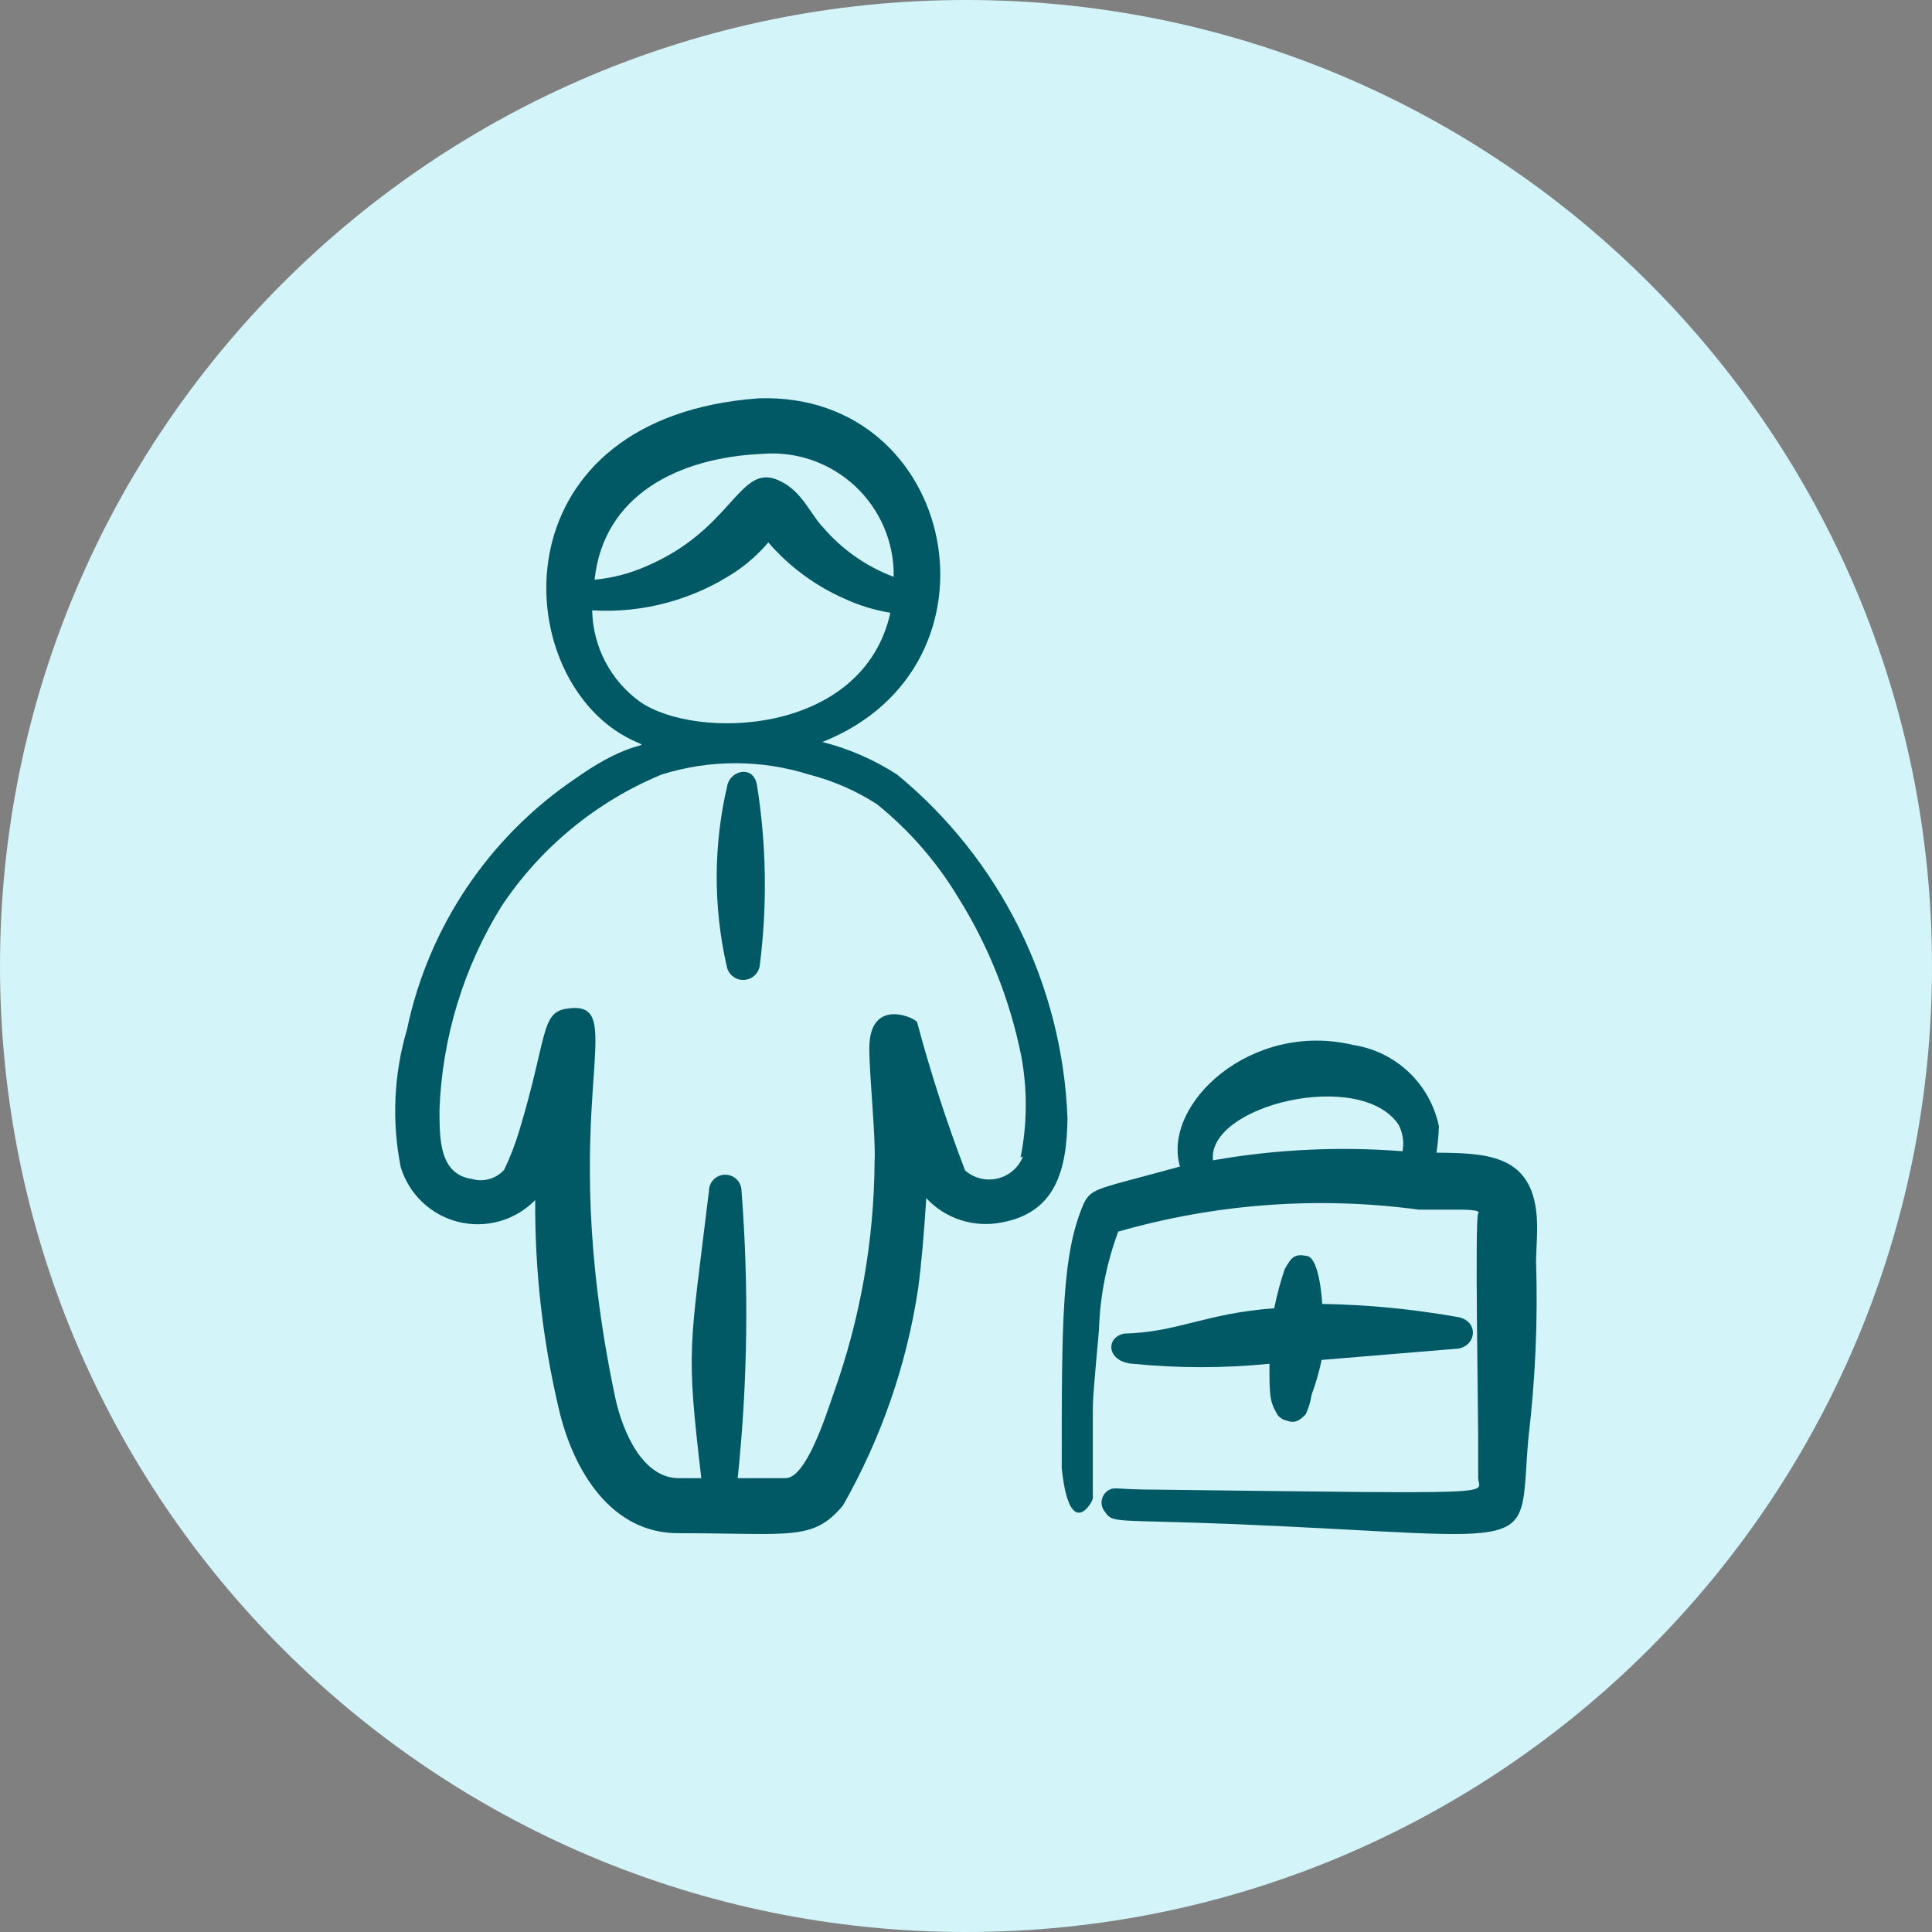 <svg xmlns="http://www.w3.org/2000/svg" width="150" height="150" viewBox="0 0 150 150" fill="none"><rect x="0" y="0" width="150" height="150" fill="#808080" stroke="none"/><path d="M0 75C0 33.579 33.579 0 75 0C116.421 0 150 33.579 150 75C150 116.421 116.421 150 75 150C33.579 150 0 116.421 0 75Z" fill="#D3F4F8"></path><g clip-path="url(#clip0_8037_490)"><path fill-rule="evenodd" clip-rule="evenodd" d="M102.649 101.237C102.649 100.902 102.426 97.706 101.497 97.52C100.568 97.335 100.307 97.52 99.75 98.524C99.41 99.52 99.137 100.538 98.932 101.571C93.507 101.98 91.5 103.429 87.263 103.541C85.777 103.875 85.963 105.733 87.932 105.882C91.466 106.235 95.027 106.235 98.561 105.882C98.561 108.372 98.561 108.781 99.193 109.858C99.378 110.092 99.642 110.251 99.936 110.304C100.493 110.527 100.939 110.304 101.385 109.784C101.604 109.312 101.754 108.812 101.831 108.297C102.157 107.413 102.418 106.507 102.611 105.585L112.905 104.73C114.652 104.73 114.949 102.5 113.091 102.24C109.642 101.63 106.151 101.295 102.649 101.237Z" fill="#005965"></path><path fill-rule="evenodd" clip-rule="evenodd" d="M119.26 97.966C119.26 96.889 119.446 95.291 119.26 93.953C118.703 89.605 115.247 89.531 111.53 89.493C111.629 88.816 111.691 88.134 111.716 87.449C111.386 85.843 110.571 84.376 109.382 83.247C108.192 82.117 106.686 81.379 105.064 81.132C97.149 79.237 90.199 85.703 91.612 90.571C85.257 92.318 84.811 92.206 84.179 93.358C82.432 97.297 82.432 102.574 82.432 113.983C83.027 119.706 84.811 116.696 84.848 116.324V109.264C84.848 108.074 85.368 103.058 85.331 103.058C85.428 100.517 85.93 98.008 86.818 95.625C94.395 93.448 102.342 92.865 110.155 93.916H113.091C113.723 93.916 115.024 93.916 114.764 94.213C114.503 94.51 114.764 109.338 114.764 111.493V114.726C114.764 116.027 117.625 115.99 89.865 115.656C86.669 115.656 86.595 115.433 86.149 115.656C85.997 115.729 85.865 115.837 85.761 115.969C85.657 116.102 85.585 116.256 85.549 116.42C85.513 116.585 85.515 116.755 85.555 116.919C85.594 117.082 85.67 117.235 85.777 117.365C86.409 118.294 86.409 117.96 95.885 118.331C120.338 119.372 117.848 120.821 118.666 111.642C119.205 107.105 119.404 102.533 119.26 97.966ZM94.176 90.088C93.693 85.814 105.659 82.916 108.595 87.338C108.917 87.968 109.022 88.686 108.892 89.382C103.976 88.997 99.032 89.234 94.176 90.088Z" fill="#005965"></path><path fill-rule="evenodd" clip-rule="evenodd" d="M69.649 60.135C67.866 58.984 65.908 58.13 63.851 57.608C78.716 51.7 74.331 30.406 58.909 30.926C38.99 32.375 39.399 51.514 48.132 56.939C51.105 58.76 50.213 56.531 44.75 60.395C37.983 64.945 33.262 71.96 31.595 79.943C30.572 83.406 30.407 87.067 31.111 90.608C31.424 91.648 32.003 92.588 32.791 93.335C33.578 94.083 34.546 94.612 35.601 94.871C36.655 95.13 37.759 95.11 38.803 94.812C39.847 94.514 40.795 93.949 41.554 93.172C41.517 98.614 42.128 104.041 43.375 109.338C44.527 114.318 47.537 119.075 52.703 119.037C61.473 119.037 63.108 119.669 65.449 116.882C68.412 111.676 70.389 105.97 71.284 100.047C71.544 98.078 71.73 95.885 71.916 93.024C72.641 93.806 73.554 94.391 74.569 94.722C75.583 95.054 76.665 95.122 77.713 94.919C81.949 94.176 82.841 90.868 82.878 86.781C82.677 81.657 81.395 76.635 79.115 72.042C76.835 67.45 73.609 63.392 69.649 60.135ZM59.169 35.237C60.482 35.128 61.803 35.295 63.048 35.727C64.293 36.159 65.433 36.847 66.395 37.747C67.358 38.647 68.122 39.738 68.637 40.95C69.153 42.163 69.409 43.47 69.388 44.787C67.241 43.979 65.335 42.636 63.851 40.885C62.848 39.845 62.179 37.875 60.135 37.169C57.348 36.277 56.716 41.145 50.25 43.933C48.955 44.512 47.574 44.876 46.162 45.01C46.868 38.395 52.703 35.534 59.169 35.237ZM49.693 54.487C48.565 53.673 47.642 52.608 46.996 51.376C46.352 50.144 46.002 48.779 45.976 47.389C49.921 47.624 53.835 46.567 57.125 44.379C58.066 43.74 58.916 42.978 59.652 42.112C61.282 43.998 63.314 45.497 65.598 46.497C66.721 47.013 67.909 47.375 69.128 47.575C67.01 57.125 54.041 57.497 49.693 54.487ZM79.422 89.791C79.255 90.213 78.99 90.588 78.647 90.885C78.304 91.183 77.895 91.393 77.454 91.499C77.013 91.604 76.553 91.602 76.113 91.493C75.673 91.383 75.266 91.169 74.926 90.868C73.49 87.107 72.25 83.275 71.21 79.385C71.21 79.088 67.493 77.304 67.493 81.392C67.493 83.51 68.013 88.49 67.902 90.162C67.867 96.32 66.786 102.427 64.706 108.223C64.112 109.933 62.588 114.764 60.99 114.764H57.274C58.05 107.356 58.149 99.892 57.571 92.466C57.571 92.131 57.438 91.81 57.201 91.573C56.964 91.336 56.643 91.203 56.307 91.203C55.972 91.203 55.651 91.336 55.414 91.573C55.177 91.81 55.044 92.131 55.044 92.466C53.52 105.027 53.26 104.581 54.449 114.764H52.703C49.916 114.764 48.355 111.233 47.76 108.483C42.929 85.554 49.209 77.564 44.044 78.308C41.963 78.568 42.52 80.5 40.328 87.747C40.014 88.805 39.617 89.837 39.139 90.831C38.831 91.169 38.434 91.415 37.994 91.54C37.554 91.664 37.088 91.663 36.649 91.537C34.122 91.166 34.122 88.49 34.122 86.149C34.331 80.57 35.983 75.142 38.916 70.392C41.954 65.812 46.288 62.241 51.365 60.135C55.09 58.963 59.086 58.963 62.811 60.135C64.683 60.614 66.465 61.392 68.088 62.439C70.566 64.438 72.679 66.853 74.331 69.575C76.745 73.408 78.433 77.654 79.311 82.098C79.774 84.669 79.749 87.304 79.237 89.865L79.422 89.791Z" fill="#005965"></path><path fill-rule="evenodd" clip-rule="evenodd" d="M56.419 75C56.471 75.303 56.628 75.577 56.862 75.775C57.097 75.973 57.394 76.082 57.701 76.082C58.008 76.082 58.305 75.973 58.54 75.775C58.774 75.577 58.931 75.303 58.983 75C59.585 70.306 59.51 65.551 58.76 60.879C58.426 59.392 56.791 59.838 56.493 60.879C55.388 65.518 55.362 70.349 56.419 75Z" fill="#005965"></path></g><defs><clipPath id="clip0_8037_490"><rect width="89.189" height="89.189" fill="white" transform="translate(30.405 30.405)"></rect></clipPath></defs></svg>